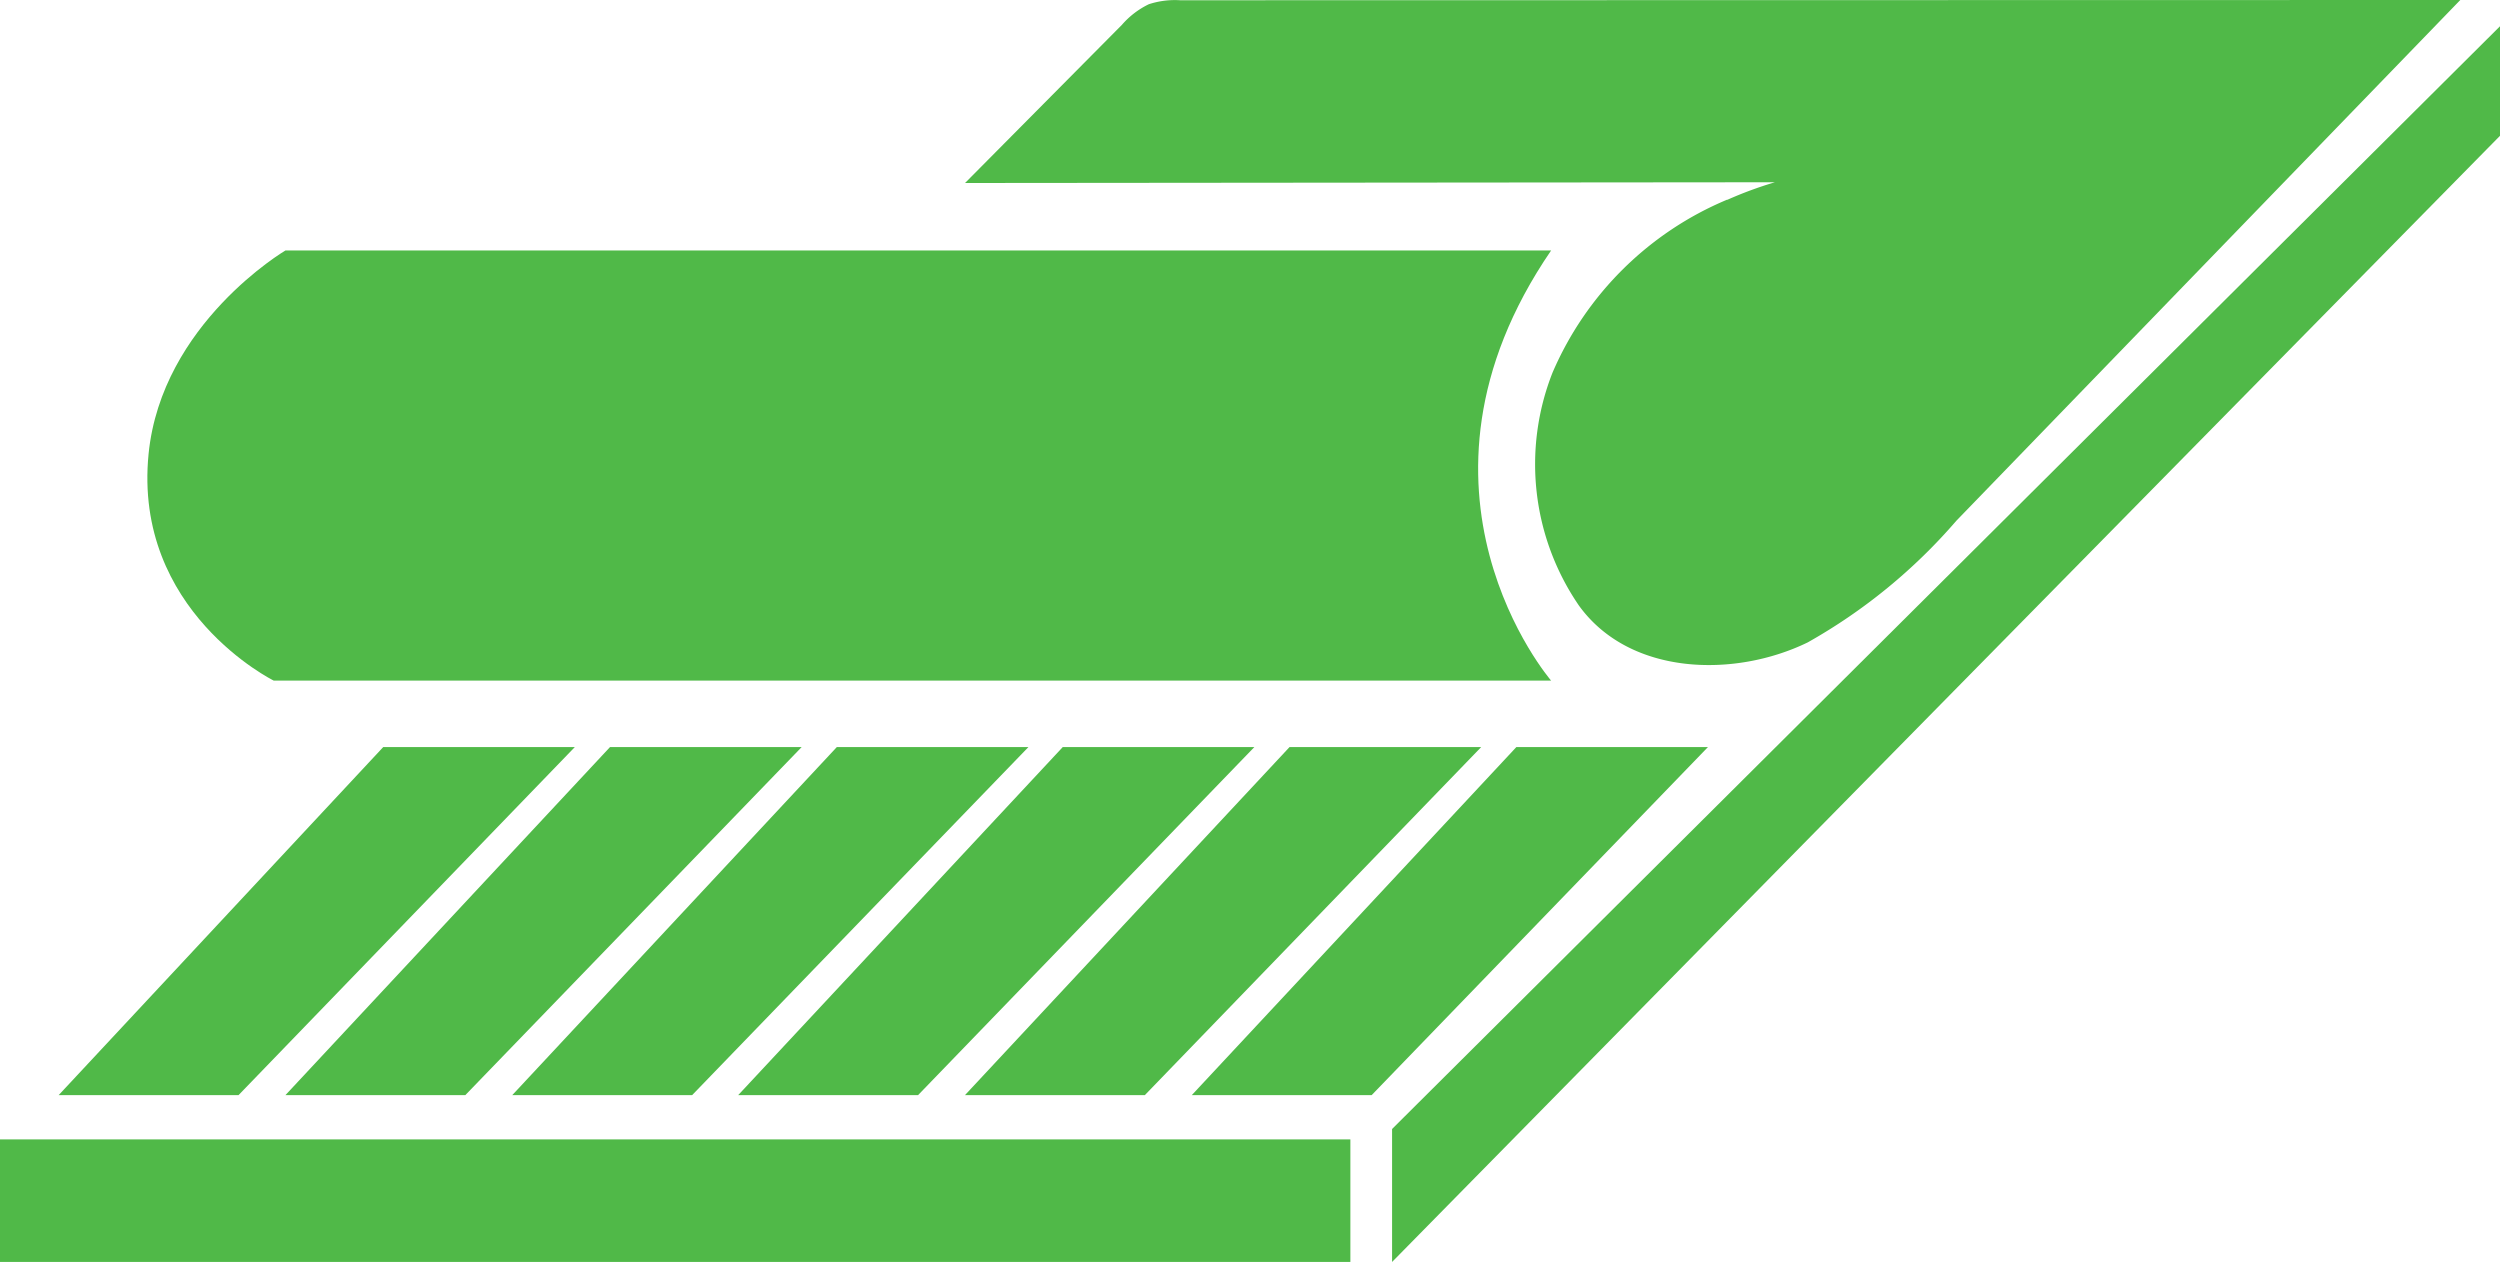 <svg xmlns="http://www.w3.org/2000/svg" xmlns:xlink="http://www.w3.org/1999/xlink" width="90.162" height="45.511" viewBox="0 0 90.162 45.511"><defs><clipPath id="a"><rect width="90.162" height="45.511" fill="#50b948"/></clipPath></defs><g transform="translate(0 0)"><path d="M14.64,37.379h6.91L9.422,49.931H2.935Z" transform="translate(-0.819 -10.436)" fill="#50b948"/><path d="M25.988,37.379H32.9L20.77,49.931H14.283Z" transform="translate(-3.988 -10.436)" fill="#50b948"/><path d="M37.336,37.379h6.91L32.118,49.931H25.631Z" transform="translate(-7.156 -10.436)" fill="#50b948"/><path d="M48.64,37.379h6.91L43.422,49.931H36.935Z" transform="translate(-10.312 -10.436)" fill="#50b948"/><path d="M59.988,37.379H66.9L54.77,49.931H48.283Z" transform="translate(-13.481 -10.436)" fill="#50b948"/><path d="M71.336,37.379h6.91L66.118,49.931H59.631Z" transform="translate(-16.649 -10.436)" fill="#50b948"/><rect width="48.701" height="4.419" transform="translate(0 41.092)" fill="#50b948"/><path d="M69.652,41.084v4.795L109.609,5.264V1.314Z" transform="translate(-19.447 -0.367)" fill="#50b948"/><g transform="translate(0 0)"><g clip-path="url(#a)"><path d="M58,12.532H12.354s-4.466,2.632-4.936,7.334c-.567,5.675,4.513,8.179,4.513,8.179H58s-5.923-6.863,0-15.513" transform="translate(-2.059 -3.499)" fill="#50b948"/><path d="M75.772,7.2a11.817,11.817,0,0,0-6.3,6.24,9.009,9.009,0,0,0,.953,8.4c1.834,2.537,5.622,2.611,8.255,1.326a20.089,20.089,0,0,0,5.356-4.385L102.211,0,56.039.009a3.015,3.015,0,0,0-1.125.143,3.024,3.024,0,0,0-.97.742L48.285,6.6l29.208-.027a13.894,13.894,0,0,0-1.721.635" transform="translate(-13.481 0)" fill="#50b948"/></g></g></g></svg>